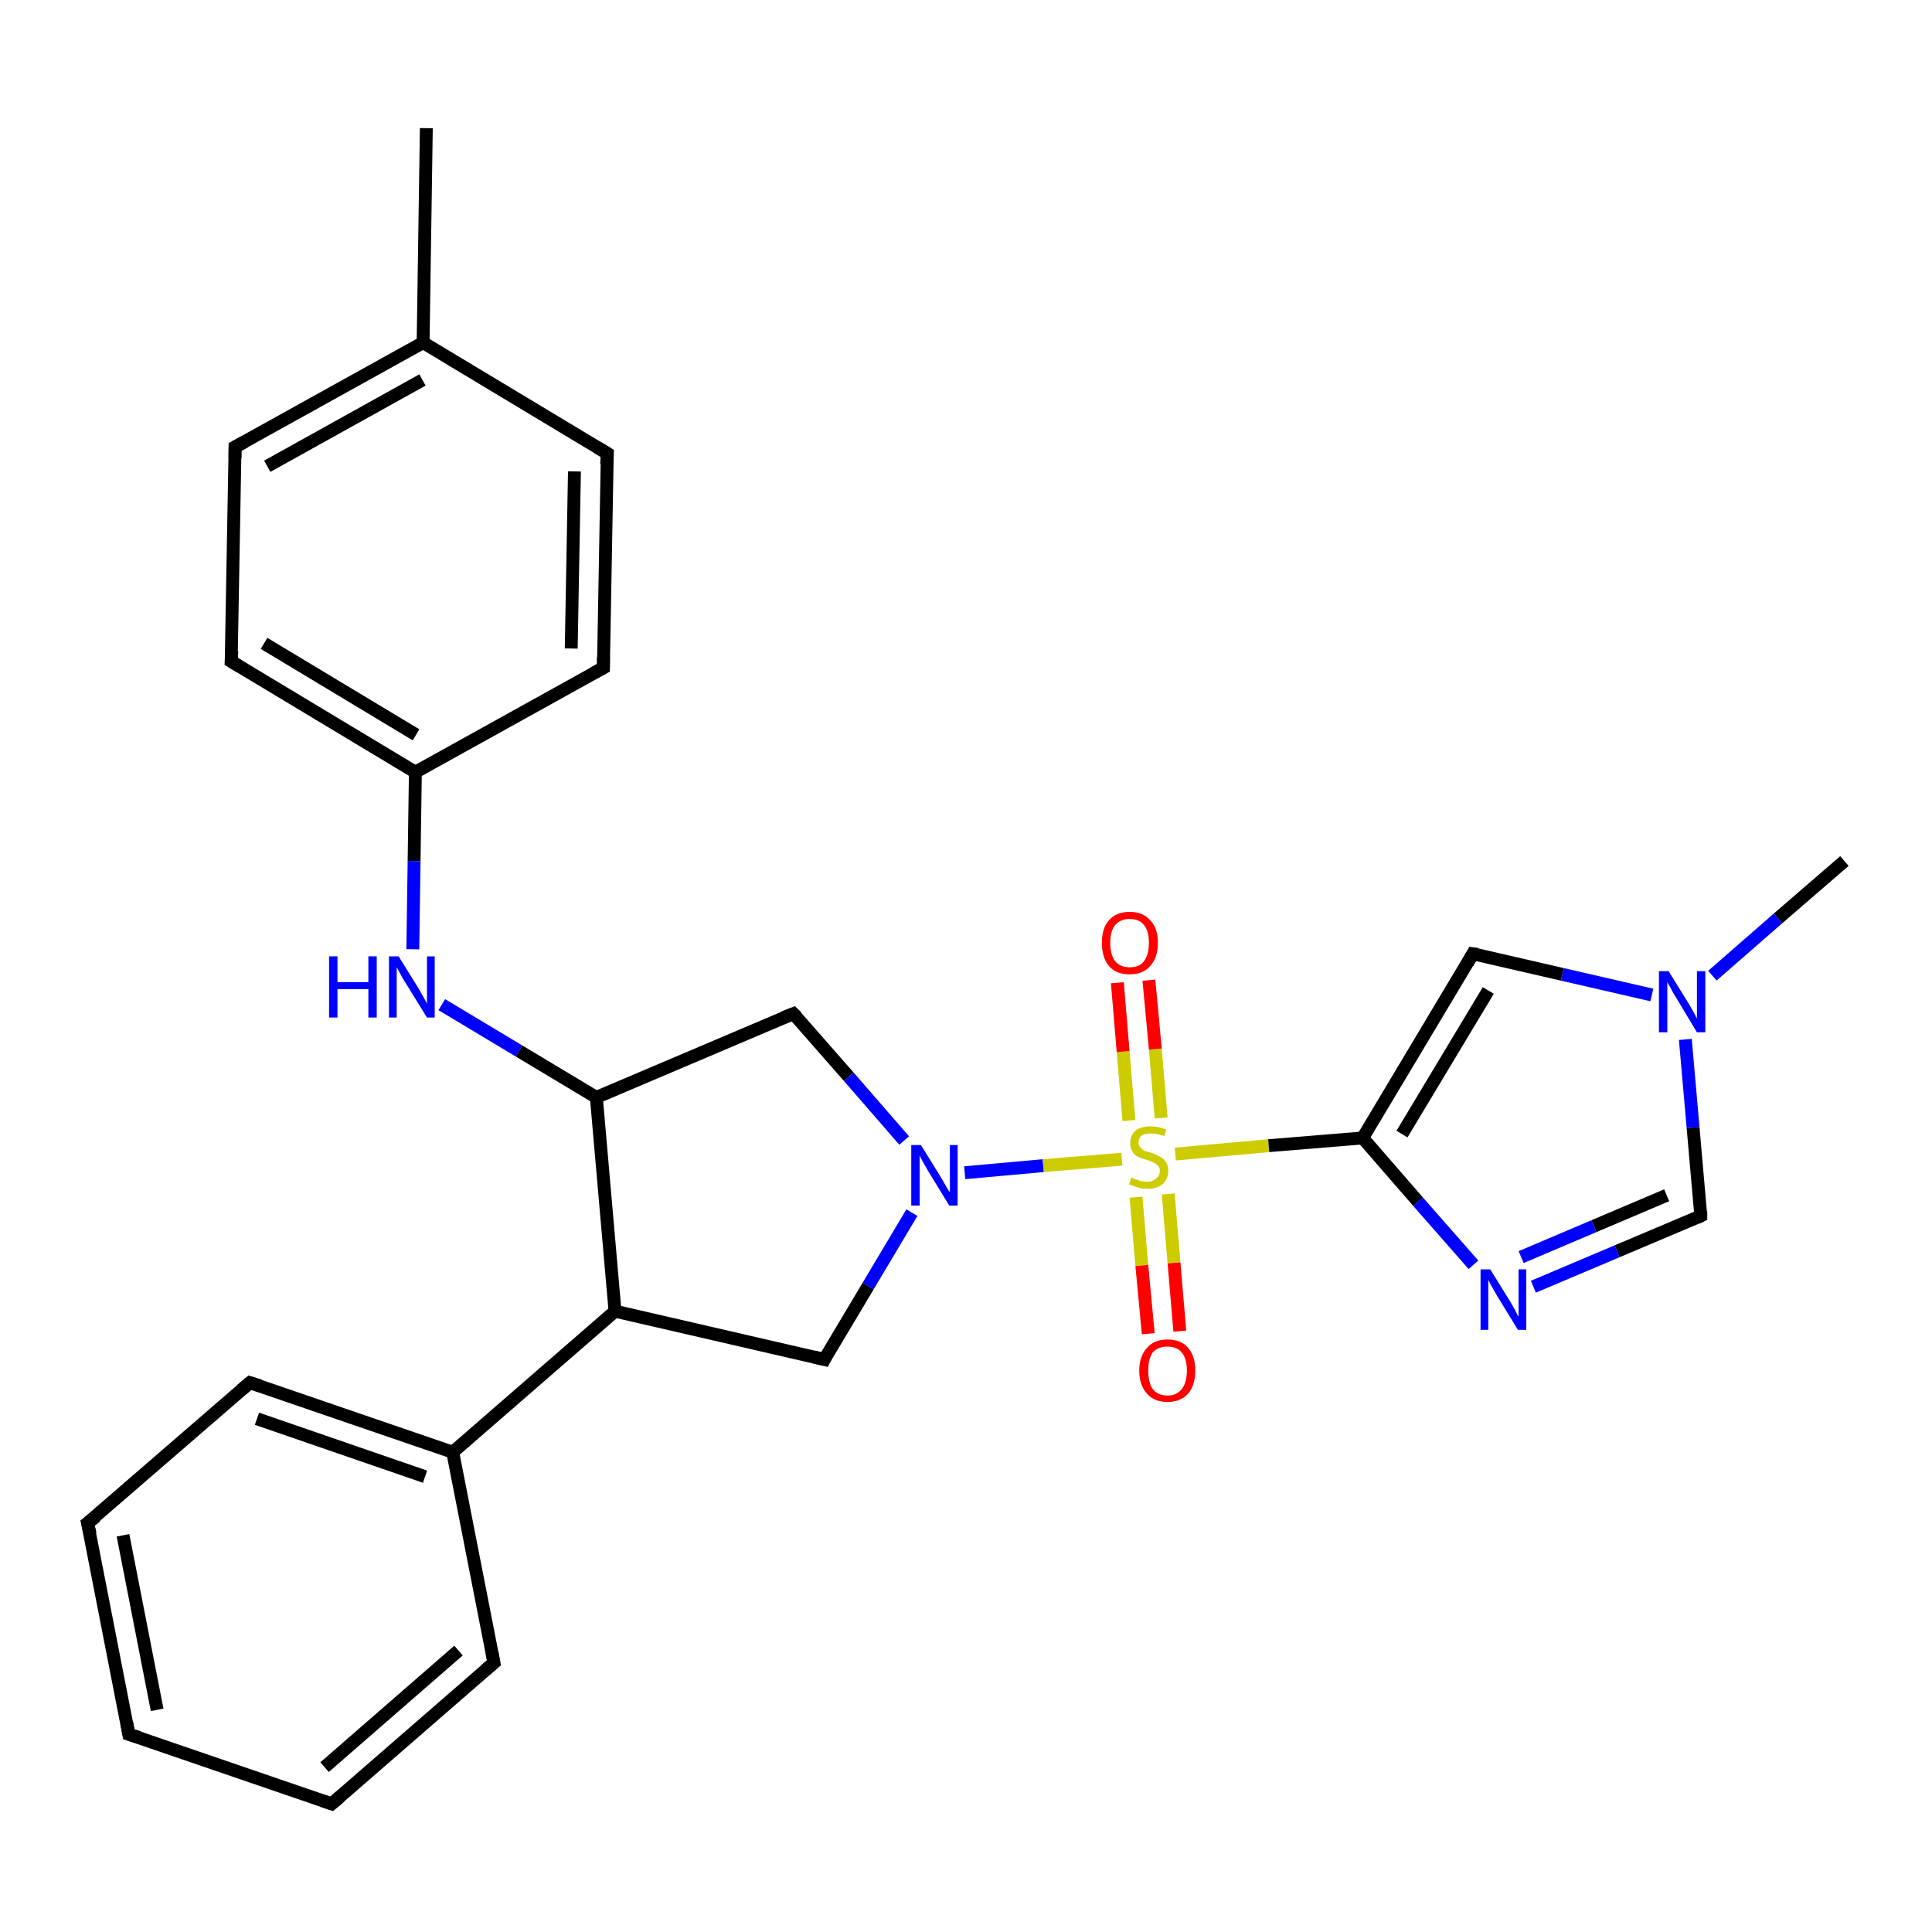 <?xml version='1.0' encoding='iso-8859-1'?>
<svg version='1.1' baseProfile='full'
              xmlns='http://www.w3.org/2000/svg'
                      xmlns:rdkit='http://www.rdkit.org/xml'
                      xmlns:xlink='http://www.w3.org/1999/xlink'
                  xml:space='preserve'
width='300px' height='300px' viewBox='0 0 300 300'>
<!-- END OF HEADER -->
<rect style='opacity:1.0;fill:#FFFFFF;stroke:none' width='300.0' height='300.0' x='0.0' y='0.0'> </rect>
<path class='bond-0 atom-0 atom-1' d='M 66.2,19.9 L 65.7,53.2' style='fill:none;fill-rule:evenodd;stroke:#000000;stroke-width:2.0px;stroke-linecap:butt;stroke-linejoin:miter;stroke-opacity:1' />
<path class='bond-1 atom-1 atom-2' d='M 65.7,53.2 L 36.5,69.4' style='fill:none;fill-rule:evenodd;stroke:#000000;stroke-width:2.0px;stroke-linecap:butt;stroke-linejoin:miter;stroke-opacity:1' />
<path class='bond-1 atom-1 atom-2' d='M 65.6,59.0 L 41.5,72.4' style='fill:none;fill-rule:evenodd;stroke:#000000;stroke-width:2.0px;stroke-linecap:butt;stroke-linejoin:miter;stroke-opacity:1' />
<path class='bond-2 atom-2 atom-3' d='M 36.5,69.4 L 35.9,102.7' style='fill:none;fill-rule:evenodd;stroke:#000000;stroke-width:2.0px;stroke-linecap:butt;stroke-linejoin:miter;stroke-opacity:1' />
<path class='bond-3 atom-3 atom-4' d='M 35.9,102.7 L 64.5,119.9' style='fill:none;fill-rule:evenodd;stroke:#000000;stroke-width:2.0px;stroke-linecap:butt;stroke-linejoin:miter;stroke-opacity:1' />
<path class='bond-3 atom-3 atom-4' d='M 41.0,99.9 L 64.6,114.1' style='fill:none;fill-rule:evenodd;stroke:#000000;stroke-width:2.0px;stroke-linecap:butt;stroke-linejoin:miter;stroke-opacity:1' />
<path class='bond-4 atom-4 atom-5' d='M 64.5,119.9 L 64.3,133.7' style='fill:none;fill-rule:evenodd;stroke:#000000;stroke-width:2.0px;stroke-linecap:butt;stroke-linejoin:miter;stroke-opacity:1' />
<path class='bond-4 atom-4 atom-5' d='M 64.3,133.7 L 64.1,147.4' style='fill:none;fill-rule:evenodd;stroke:#0000FF;stroke-width:2.0px;stroke-linecap:butt;stroke-linejoin:miter;stroke-opacity:1' />
<path class='bond-5 atom-5 atom-6' d='M 68.6,156.0 L 80.6,163.2' style='fill:none;fill-rule:evenodd;stroke:#0000FF;stroke-width:2.0px;stroke-linecap:butt;stroke-linejoin:miter;stroke-opacity:1' />
<path class='bond-5 atom-5 atom-6' d='M 80.6,163.2 L 92.6,170.4' style='fill:none;fill-rule:evenodd;stroke:#000000;stroke-width:2.0px;stroke-linecap:butt;stroke-linejoin:miter;stroke-opacity:1' />
<path class='bond-6 atom-6 atom-7' d='M 92.6,170.4 L 123.2,157.4' style='fill:none;fill-rule:evenodd;stroke:#000000;stroke-width:2.0px;stroke-linecap:butt;stroke-linejoin:miter;stroke-opacity:1' />
<path class='bond-7 atom-7 atom-8' d='M 123.2,157.4 L 131.8,167.2' style='fill:none;fill-rule:evenodd;stroke:#000000;stroke-width:2.0px;stroke-linecap:butt;stroke-linejoin:miter;stroke-opacity:1' />
<path class='bond-7 atom-7 atom-8' d='M 131.8,167.2 L 140.4,177.1' style='fill:none;fill-rule:evenodd;stroke:#0000FF;stroke-width:2.0px;stroke-linecap:butt;stroke-linejoin:miter;stroke-opacity:1' />
<path class='bond-8 atom-8 atom-9' d='M 141.6,188.3 L 134.8,199.7' style='fill:none;fill-rule:evenodd;stroke:#0000FF;stroke-width:2.0px;stroke-linecap:butt;stroke-linejoin:miter;stroke-opacity:1' />
<path class='bond-8 atom-8 atom-9' d='M 134.8,199.7 L 128.0,211.1' style='fill:none;fill-rule:evenodd;stroke:#000000;stroke-width:2.0px;stroke-linecap:butt;stroke-linejoin:miter;stroke-opacity:1' />
<path class='bond-9 atom-9 atom-10' d='M 128.0,211.1 L 95.5,203.6' style='fill:none;fill-rule:evenodd;stroke:#000000;stroke-width:2.0px;stroke-linecap:butt;stroke-linejoin:miter;stroke-opacity:1' />
<path class='bond-10 atom-10 atom-11' d='M 95.5,203.6 L 70.3,225.5' style='fill:none;fill-rule:evenodd;stroke:#000000;stroke-width:2.0px;stroke-linecap:butt;stroke-linejoin:miter;stroke-opacity:1' />
<path class='bond-11 atom-11 atom-12' d='M 70.3,225.5 L 38.8,214.7' style='fill:none;fill-rule:evenodd;stroke:#000000;stroke-width:2.0px;stroke-linecap:butt;stroke-linejoin:miter;stroke-opacity:1' />
<path class='bond-11 atom-11 atom-12' d='M 66.0,229.3 L 39.9,220.3' style='fill:none;fill-rule:evenodd;stroke:#000000;stroke-width:2.0px;stroke-linecap:butt;stroke-linejoin:miter;stroke-opacity:1' />
<path class='bond-12 atom-12 atom-13' d='M 38.8,214.7 L 13.6,236.5' style='fill:none;fill-rule:evenodd;stroke:#000000;stroke-width:2.0px;stroke-linecap:butt;stroke-linejoin:miter;stroke-opacity:1' />
<path class='bond-13 atom-13 atom-14' d='M 13.6,236.5 L 20.0,269.3' style='fill:none;fill-rule:evenodd;stroke:#000000;stroke-width:2.0px;stroke-linecap:butt;stroke-linejoin:miter;stroke-opacity:1' />
<path class='bond-13 atom-13 atom-14' d='M 19.1,238.4 L 24.4,265.5' style='fill:none;fill-rule:evenodd;stroke:#000000;stroke-width:2.0px;stroke-linecap:butt;stroke-linejoin:miter;stroke-opacity:1' />
<path class='bond-14 atom-14 atom-15' d='M 20.0,269.3 L 51.5,280.1' style='fill:none;fill-rule:evenodd;stroke:#000000;stroke-width:2.0px;stroke-linecap:butt;stroke-linejoin:miter;stroke-opacity:1' />
<path class='bond-15 atom-15 atom-16' d='M 51.5,280.1 L 76.7,258.2' style='fill:none;fill-rule:evenodd;stroke:#000000;stroke-width:2.0px;stroke-linecap:butt;stroke-linejoin:miter;stroke-opacity:1' />
<path class='bond-15 atom-15 atom-16' d='M 50.4,274.4 L 71.2,256.3' style='fill:none;fill-rule:evenodd;stroke:#000000;stroke-width:2.0px;stroke-linecap:butt;stroke-linejoin:miter;stroke-opacity:1' />
<path class='bond-16 atom-8 atom-17' d='M 149.8,182.1 L 162.0,181.0' style='fill:none;fill-rule:evenodd;stroke:#0000FF;stroke-width:2.0px;stroke-linecap:butt;stroke-linejoin:miter;stroke-opacity:1' />
<path class='bond-16 atom-8 atom-17' d='M 162.0,181.0 L 174.2,180.0' style='fill:none;fill-rule:evenodd;stroke:#CCCC00;stroke-width:2.0px;stroke-linecap:butt;stroke-linejoin:miter;stroke-opacity:1' />
<path class='bond-17 atom-17 atom-18' d='M 180.3,173.6 L 179.4,162.9' style='fill:none;fill-rule:evenodd;stroke:#CCCC00;stroke-width:2.0px;stroke-linecap:butt;stroke-linejoin:miter;stroke-opacity:1' />
<path class='bond-17 atom-17 atom-18' d='M 179.4,162.9 L 178.4,152.2' style='fill:none;fill-rule:evenodd;stroke:#FF0000;stroke-width:2.0px;stroke-linecap:butt;stroke-linejoin:miter;stroke-opacity:1' />
<path class='bond-17 atom-17 atom-18' d='M 175.3,174.0 L 174.4,163.3' style='fill:none;fill-rule:evenodd;stroke:#CCCC00;stroke-width:2.0px;stroke-linecap:butt;stroke-linejoin:miter;stroke-opacity:1' />
<path class='bond-17 atom-17 atom-18' d='M 174.4,163.3 L 173.5,152.6' style='fill:none;fill-rule:evenodd;stroke:#FF0000;stroke-width:2.0px;stroke-linecap:butt;stroke-linejoin:miter;stroke-opacity:1' />
<path class='bond-18 atom-17 atom-19' d='M 176.4,185.9 L 177.3,196.5' style='fill:none;fill-rule:evenodd;stroke:#CCCC00;stroke-width:2.0px;stroke-linecap:butt;stroke-linejoin:miter;stroke-opacity:1' />
<path class='bond-18 atom-17 atom-19' d='M 177.3,196.5 L 178.3,207.1' style='fill:none;fill-rule:evenodd;stroke:#FF0000;stroke-width:2.0px;stroke-linecap:butt;stroke-linejoin:miter;stroke-opacity:1' />
<path class='bond-18 atom-17 atom-19' d='M 181.4,185.4 L 182.3,196.1' style='fill:none;fill-rule:evenodd;stroke:#CCCC00;stroke-width:2.0px;stroke-linecap:butt;stroke-linejoin:miter;stroke-opacity:1' />
<path class='bond-18 atom-17 atom-19' d='M 182.3,196.1 L 183.2,206.7' style='fill:none;fill-rule:evenodd;stroke:#FF0000;stroke-width:2.0px;stroke-linecap:butt;stroke-linejoin:miter;stroke-opacity:1' />
<path class='bond-19 atom-17 atom-20' d='M 182.5,179.2 L 197.0,177.9' style='fill:none;fill-rule:evenodd;stroke:#CCCC00;stroke-width:2.0px;stroke-linecap:butt;stroke-linejoin:miter;stroke-opacity:1' />
<path class='bond-19 atom-17 atom-20' d='M 197.0,177.9 L 211.6,176.7' style='fill:none;fill-rule:evenodd;stroke:#000000;stroke-width:2.0px;stroke-linecap:butt;stroke-linejoin:miter;stroke-opacity:1' />
<path class='bond-20 atom-20 atom-21' d='M 211.6,176.7 L 228.7,148.1' style='fill:none;fill-rule:evenodd;stroke:#000000;stroke-width:2.0px;stroke-linecap:butt;stroke-linejoin:miter;stroke-opacity:1' />
<path class='bond-20 atom-20 atom-21' d='M 217.7,176.1 L 231.1,153.8' style='fill:none;fill-rule:evenodd;stroke:#000000;stroke-width:2.0px;stroke-linecap:butt;stroke-linejoin:miter;stroke-opacity:1' />
<path class='bond-21 atom-21 atom-22' d='M 228.7,148.1 L 242.6,151.3' style='fill:none;fill-rule:evenodd;stroke:#000000;stroke-width:2.0px;stroke-linecap:butt;stroke-linejoin:miter;stroke-opacity:1' />
<path class='bond-21 atom-21 atom-22' d='M 242.6,151.3 L 256.5,154.5' style='fill:none;fill-rule:evenodd;stroke:#0000FF;stroke-width:2.0px;stroke-linecap:butt;stroke-linejoin:miter;stroke-opacity:1' />
<path class='bond-22 atom-22 atom-23' d='M 265.9,151.5 L 276.1,142.6' style='fill:none;fill-rule:evenodd;stroke:#0000FF;stroke-width:2.0px;stroke-linecap:butt;stroke-linejoin:miter;stroke-opacity:1' />
<path class='bond-22 atom-22 atom-23' d='M 276.1,142.6 L 286.4,133.7' style='fill:none;fill-rule:evenodd;stroke:#000000;stroke-width:2.0px;stroke-linecap:butt;stroke-linejoin:miter;stroke-opacity:1' />
<path class='bond-23 atom-22 atom-24' d='M 261.7,161.4 L 262.9,175.1' style='fill:none;fill-rule:evenodd;stroke:#0000FF;stroke-width:2.0px;stroke-linecap:butt;stroke-linejoin:miter;stroke-opacity:1' />
<path class='bond-23 atom-22 atom-24' d='M 262.9,175.1 L 264.1,188.8' style='fill:none;fill-rule:evenodd;stroke:#000000;stroke-width:2.0px;stroke-linecap:butt;stroke-linejoin:miter;stroke-opacity:1' />
<path class='bond-24 atom-24 atom-25' d='M 264.1,188.8 L 251.1,194.3' style='fill:none;fill-rule:evenodd;stroke:#000000;stroke-width:2.0px;stroke-linecap:butt;stroke-linejoin:miter;stroke-opacity:1' />
<path class='bond-24 atom-24 atom-25' d='M 251.1,194.3 L 238.1,199.8' style='fill:none;fill-rule:evenodd;stroke:#0000FF;stroke-width:2.0px;stroke-linecap:butt;stroke-linejoin:miter;stroke-opacity:1' />
<path class='bond-24 atom-24 atom-25' d='M 258.8,185.6 L 247.5,190.4' style='fill:none;fill-rule:evenodd;stroke:#000000;stroke-width:2.0px;stroke-linecap:butt;stroke-linejoin:miter;stroke-opacity:1' />
<path class='bond-24 atom-24 atom-25' d='M 247.5,190.4 L 236.2,195.2' style='fill:none;fill-rule:evenodd;stroke:#0000FF;stroke-width:2.0px;stroke-linecap:butt;stroke-linejoin:miter;stroke-opacity:1' />
<path class='bond-25 atom-4 atom-26' d='M 64.5,119.9 L 93.7,103.7' style='fill:none;fill-rule:evenodd;stroke:#000000;stroke-width:2.0px;stroke-linecap:butt;stroke-linejoin:miter;stroke-opacity:1' />
<path class='bond-26 atom-26 atom-27' d='M 93.7,103.7 L 94.3,70.4' style='fill:none;fill-rule:evenodd;stroke:#000000;stroke-width:2.0px;stroke-linecap:butt;stroke-linejoin:miter;stroke-opacity:1' />
<path class='bond-26 atom-26 atom-27' d='M 88.7,100.7 L 89.2,73.2' style='fill:none;fill-rule:evenodd;stroke:#000000;stroke-width:2.0px;stroke-linecap:butt;stroke-linejoin:miter;stroke-opacity:1' />
<path class='bond-27 atom-27 atom-1' d='M 94.3,70.4 L 65.7,53.2' style='fill:none;fill-rule:evenodd;stroke:#000000;stroke-width:2.0px;stroke-linecap:butt;stroke-linejoin:miter;stroke-opacity:1' />
<path class='bond-28 atom-10 atom-6' d='M 95.5,203.6 L 92.6,170.4' style='fill:none;fill-rule:evenodd;stroke:#000000;stroke-width:2.0px;stroke-linecap:butt;stroke-linejoin:miter;stroke-opacity:1' />
<path class='bond-29 atom-16 atom-11' d='M 76.7,258.2 L 70.3,225.5' style='fill:none;fill-rule:evenodd;stroke:#000000;stroke-width:2.0px;stroke-linecap:butt;stroke-linejoin:miter;stroke-opacity:1' />
<path class='bond-30 atom-25 atom-20' d='M 228.8,196.4 L 220.2,186.6' style='fill:none;fill-rule:evenodd;stroke:#0000FF;stroke-width:2.0px;stroke-linecap:butt;stroke-linejoin:miter;stroke-opacity:1' />
<path class='bond-30 atom-25 atom-20' d='M 220.2,186.6 L 211.6,176.7' style='fill:none;fill-rule:evenodd;stroke:#000000;stroke-width:2.0px;stroke-linecap:butt;stroke-linejoin:miter;stroke-opacity:1' />
<path d='M 38.0,68.6 L 36.5,69.4 L 36.5,71.1' style='fill:none;stroke:#000000;stroke-width:2.0px;stroke-linecap:butt;stroke-linejoin:miter;stroke-opacity:1;' />
<path d='M 36.0,101.1 L 35.9,102.7 L 37.4,103.6' style='fill:none;stroke:#000000;stroke-width:2.0px;stroke-linecap:butt;stroke-linejoin:miter;stroke-opacity:1;' />
<path d='M 121.7,158.0 L 123.2,157.4 L 123.7,157.9' style='fill:none;stroke:#000000;stroke-width:2.0px;stroke-linecap:butt;stroke-linejoin:miter;stroke-opacity:1;' />
<path d='M 128.3,210.5 L 128.0,211.1 L 126.3,210.7' style='fill:none;stroke:#000000;stroke-width:2.0px;stroke-linecap:butt;stroke-linejoin:miter;stroke-opacity:1;' />
<path d='M 40.4,215.2 L 38.8,214.7 L 37.5,215.8' style='fill:none;stroke:#000000;stroke-width:2.0px;stroke-linecap:butt;stroke-linejoin:miter;stroke-opacity:1;' />
<path d='M 14.9,235.5 L 13.6,236.5 L 14.0,238.2' style='fill:none;stroke:#000000;stroke-width:2.0px;stroke-linecap:butt;stroke-linejoin:miter;stroke-opacity:1;' />
<path d='M 19.7,267.6 L 20.0,269.3 L 21.6,269.8' style='fill:none;stroke:#000000;stroke-width:2.0px;stroke-linecap:butt;stroke-linejoin:miter;stroke-opacity:1;' />
<path d='M 50.0,279.6 L 51.5,280.1 L 52.8,279.0' style='fill:none;stroke:#000000;stroke-width:2.0px;stroke-linecap:butt;stroke-linejoin:miter;stroke-opacity:1;' />
<path d='M 75.4,259.3 L 76.7,258.2 L 76.4,256.6' style='fill:none;stroke:#000000;stroke-width:2.0px;stroke-linecap:butt;stroke-linejoin:miter;stroke-opacity:1;' />
<path d='M 227.9,149.5 L 228.7,148.1 L 229.4,148.2' style='fill:none;stroke:#000000;stroke-width:2.0px;stroke-linecap:butt;stroke-linejoin:miter;stroke-opacity:1;' />
<path d='M 264.1,188.1 L 264.1,188.8 L 263.5,189.1' style='fill:none;stroke:#000000;stroke-width:2.0px;stroke-linecap:butt;stroke-linejoin:miter;stroke-opacity:1;' />
<path d='M 92.2,104.5 L 93.7,103.7 L 93.7,102.1' style='fill:none;stroke:#000000;stroke-width:2.0px;stroke-linecap:butt;stroke-linejoin:miter;stroke-opacity:1;' />
<path d='M 94.2,72.1 L 94.3,70.4 L 92.8,69.5' style='fill:none;stroke:#000000;stroke-width:2.0px;stroke-linecap:butt;stroke-linejoin:miter;stroke-opacity:1;' />
<path class='atom-5' d='M 51.1 148.5
L 52.4 148.5
L 52.4 152.5
L 57.2 152.5
L 57.2 148.5
L 58.5 148.5
L 58.5 158.0
L 57.2 158.0
L 57.2 153.6
L 52.4 153.6
L 52.4 158.0
L 51.1 158.0
L 51.1 148.5
' fill='#0000FF'/>
<path class='atom-5' d='M 61.9 148.5
L 65.0 153.5
Q 65.3 154.0, 65.8 154.9
Q 66.3 155.8, 66.3 155.9
L 66.3 148.5
L 67.5 148.5
L 67.5 158.0
L 66.3 158.0
L 62.9 152.5
Q 62.5 151.9, 62.1 151.1
Q 61.7 150.4, 61.6 150.2
L 61.6 158.0
L 60.4 158.0
L 60.4 148.5
L 61.9 148.5
' fill='#0000FF'/>
<path class='atom-8' d='M 143.0 177.8
L 146.1 182.8
Q 146.4 183.3, 146.9 184.2
Q 147.4 185.1, 147.5 185.1
L 147.5 177.8
L 148.7 177.8
L 148.7 187.2
L 147.4 187.2
L 144.1 181.8
Q 143.7 181.1, 143.3 180.4
Q 142.9 179.7, 142.8 179.4
L 142.8 187.2
L 141.5 187.2
L 141.5 177.8
L 143.0 177.8
' fill='#0000FF'/>
<path class='atom-17' d='M 175.7 182.8
Q 175.8 182.9, 176.2 183.1
Q 176.7 183.2, 177.1 183.4
Q 177.6 183.5, 178.1 183.5
Q 179.0 183.5, 179.5 183.0
Q 180.1 182.6, 180.1 181.8
Q 180.1 181.3, 179.8 181.0
Q 179.5 180.7, 179.1 180.5
Q 178.7 180.3, 178.1 180.1
Q 177.2 179.9, 176.7 179.6
Q 176.2 179.4, 175.9 178.9
Q 175.5 178.4, 175.5 177.5
Q 175.5 176.3, 176.3 175.6
Q 177.1 174.9, 178.7 174.9
Q 179.8 174.9, 181.1 175.4
L 180.8 176.4
Q 179.6 176.0, 178.8 176.0
Q 177.8 176.0, 177.3 176.3
Q 176.8 176.7, 176.8 177.4
Q 176.8 177.9, 177.1 178.2
Q 177.4 178.5, 177.7 178.7
Q 178.1 178.8, 178.8 179.0
Q 179.6 179.3, 180.1 179.6
Q 180.6 179.8, 181.0 180.4
Q 181.4 180.9, 181.4 181.8
Q 181.4 183.1, 180.5 183.9
Q 179.6 184.6, 178.2 184.6
Q 177.3 184.6, 176.7 184.4
Q 176.1 184.2, 175.3 183.9
L 175.7 182.8
' fill='#CCCC00'/>
<path class='atom-18' d='M 171.1 146.4
Q 171.1 144.1, 172.2 142.9
Q 173.3 141.6, 175.4 141.6
Q 177.5 141.6, 178.6 142.9
Q 179.8 144.1, 179.8 146.4
Q 179.8 148.7, 178.6 150.0
Q 177.5 151.3, 175.4 151.3
Q 173.3 151.3, 172.2 150.0
Q 171.1 148.7, 171.1 146.4
M 175.4 150.2
Q 176.9 150.2, 177.6 149.3
Q 178.4 148.3, 178.4 146.4
Q 178.4 144.5, 177.6 143.6
Q 176.9 142.7, 175.4 142.7
Q 174.0 142.7, 173.2 143.6
Q 172.4 144.5, 172.4 146.4
Q 172.4 148.3, 173.2 149.3
Q 174.0 150.2, 175.4 150.2
' fill='#FF0000'/>
<path class='atom-19' d='M 176.9 212.8
Q 176.9 210.6, 178.1 209.3
Q 179.2 208.0, 181.3 208.0
Q 183.4 208.0, 184.5 209.3
Q 185.6 210.6, 185.6 212.8
Q 185.6 215.1, 184.5 216.4
Q 183.3 217.7, 181.3 217.7
Q 179.2 217.7, 178.1 216.4
Q 176.9 215.1, 176.9 212.8
M 181.3 216.7
Q 182.7 216.7, 183.5 215.7
Q 184.3 214.7, 184.3 212.8
Q 184.3 211.0, 183.5 210.0
Q 182.7 209.1, 181.3 209.1
Q 179.8 209.1, 179.0 210.0
Q 178.3 211.0, 178.3 212.8
Q 178.3 214.7, 179.0 215.7
Q 179.8 216.7, 181.3 216.7
' fill='#FF0000'/>
<path class='atom-22' d='M 259.1 150.8
L 262.2 155.8
Q 262.5 156.3, 263.0 157.2
Q 263.5 158.1, 263.5 158.2
L 263.5 150.8
L 264.8 150.8
L 264.8 160.3
L 263.5 160.3
L 260.2 154.8
Q 259.8 154.2, 259.4 153.4
Q 259.0 152.7, 258.9 152.5
L 258.9 160.3
L 257.6 160.3
L 257.6 150.8
L 259.1 150.8
' fill='#0000FF'/>
<path class='atom-25' d='M 231.4 197.1
L 234.5 202.1
Q 234.8 202.6, 235.3 203.5
Q 235.7 204.4, 235.8 204.4
L 235.8 197.1
L 237.0 197.1
L 237.0 206.5
L 235.7 206.5
L 232.4 201.1
Q 232.0 200.4, 231.6 199.7
Q 231.2 199.0, 231.1 198.7
L 231.1 206.5
L 229.9 206.5
L 229.9 197.1
L 231.4 197.1
' fill='#0000FF'/>
</svg>
